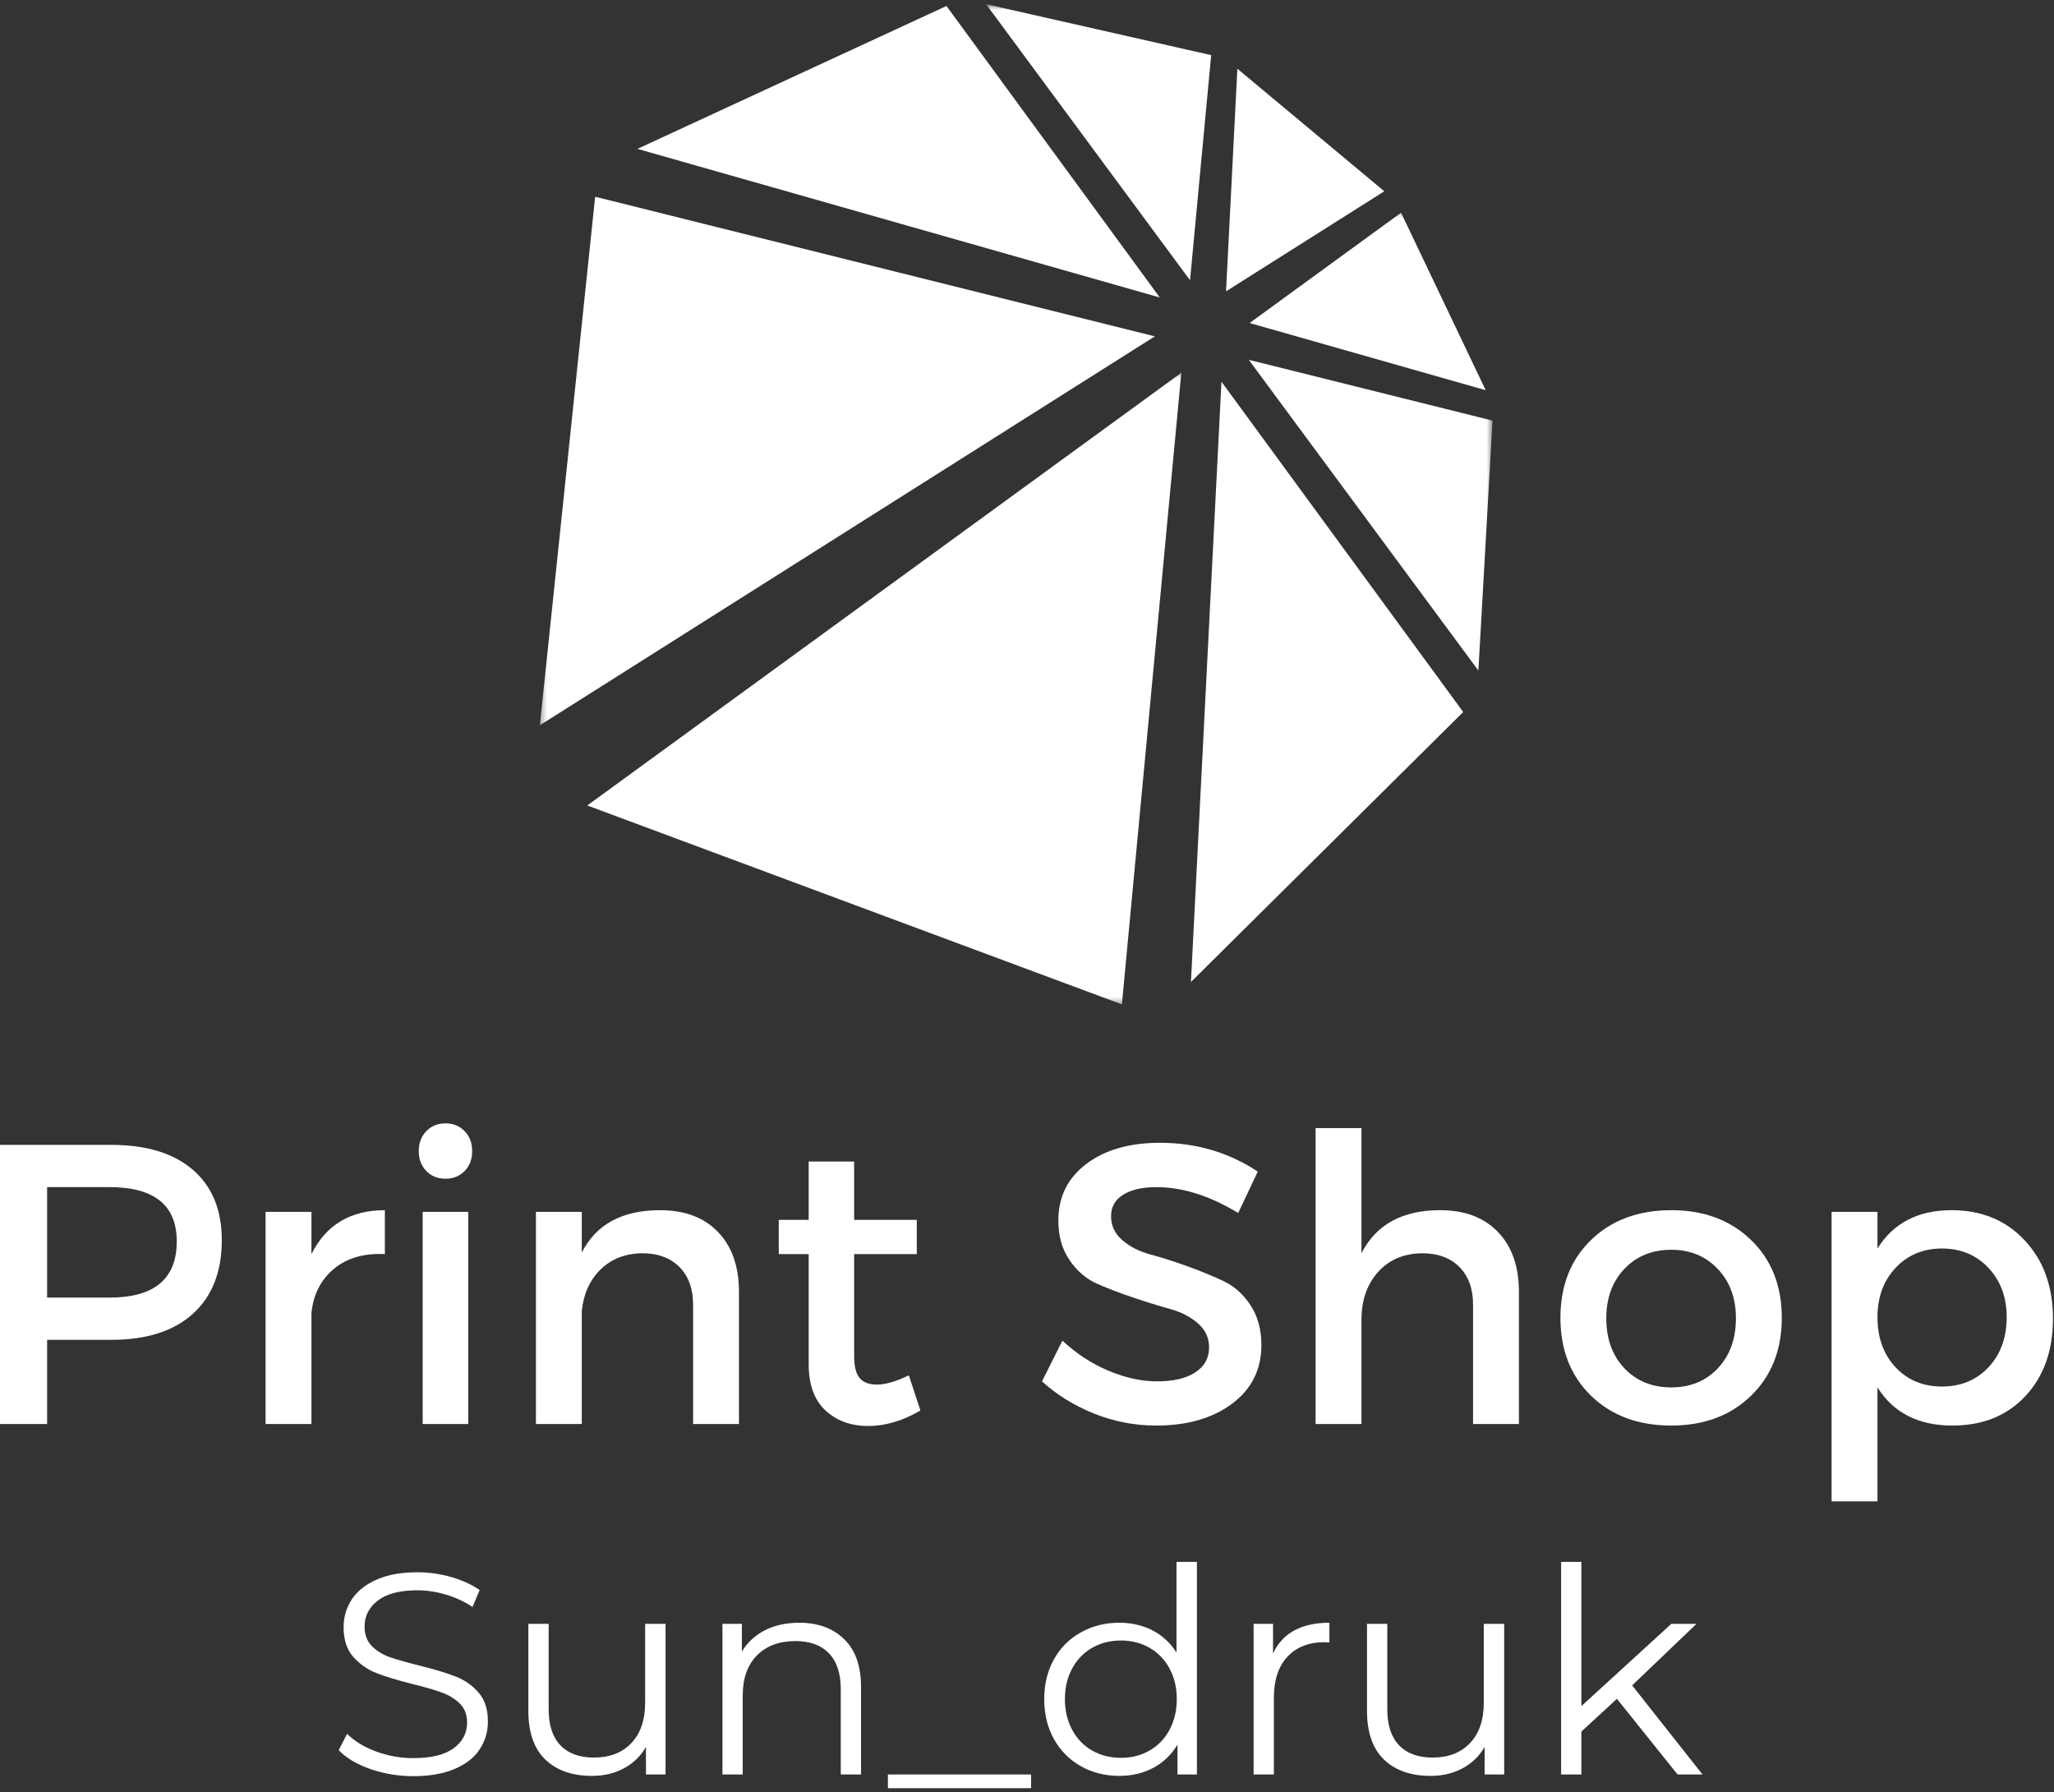 <svg width="306" height="267" viewBox="0 0 306 267" fill="none" xmlns="http://www.w3.org/2000/svg">
<rect x="0" y="0" width="306" height="267" fill="#333333" stroke="none"/>
<path d="M141.001 0.891L94.965 22.177L172.783 44.318L141.001 0.891Z" fill="white"/>
<mask id="mask0_604_895" style="mask-type:luminance" maskUnits="userSpaceOnUse" x="80" y="28" width="94" height="81">
<path d="M80.371 28.666H173.225V108.667H80.371V28.666Z" fill="white"/>
</mask>
<g mask="url(#mask0_604_895)">
<path d="M80.428 108.042L172.043 50.109L88.663 29.307L80.428 108.042Z" fill="white"/>
</g>
<path d="M182.652 43.401L206.23 28.495L184.34 10.24L182.652 43.401Z" fill="white"/>
<mask id="mask1_604_895" style="mask-type:luminance" maskUnits="userSpaceOnUse" x="146" y="0" width="36" height="42">
<path d="M146.559 0.62H181.225V42H146.559V0.62Z" fill="white"/>
</mask>
<g mask="url(#mask1_604_895)">
<path d="M180.439 8.213L146.902 0.62L177.288 41.75L180.439 8.213Z" fill="white"/>
</g>
<mask id="mask2_604_895" style="mask-type:luminance" maskUnits="userSpaceOnUse" x="86" y="55" width="92" height="95">
<path d="M86.559 55.334H177.225V149.62H86.559V55.334Z" fill="white"/>
</mask>
<g mask="url(#mask2_604_895)">
<path d="M175.991 55.531L87.491 119.99L167.137 149.625L175.991 55.531Z" fill="white"/>
</g>
<mask id="mask3_604_895" style="mask-type:luminance" maskUnits="userSpaceOnUse" x="185" y="31" width="38" height="29">
<path d="M185.226 31.334H222.371V59.334H185.226V31.334Z" fill="white"/>
</mask>
<g mask="url(#mask3_604_895)">
<path d="M186.163 48.12L221.335 58.13L208.726 31.688L186.163 48.12Z" fill="white"/>
</g>
<mask id="mask4_604_895" style="mask-type:luminance" maskUnits="userSpaceOnUse" x="185" y="52" width="38" height="49">
<path d="M185.226 52.666H222.371V100.667H185.226V52.666Z" fill="white"/>
</mask>
<g mask="url(#mask4_604_895)">
<path d="M220.246 99.896L222.356 62.656L186.038 53.599L220.246 99.896Z" fill="white"/>
</g>
<path d="M181.971 56.865L177.424 146.287L217.986 106.068L181.971 56.865Z" fill="white"/>
<path d="M0 170.553H16.583C21.818 170.553 25.865 171.793 28.729 174.262C31.604 176.736 33.042 180.23 33.042 184.741C33.042 189.465 31.604 193.126 28.729 195.72C25.865 198.303 21.818 199.595 16.583 199.595H7.021V212.137H0V170.553ZM7.021 176.845V193.303H16.292C22.984 193.303 26.333 190.512 26.333 184.928C26.333 179.543 22.984 176.845 16.292 176.845H7.021Z" fill="white"/>
<path d="M46.397 180.532V186.824C48.574 182.465 52.22 180.282 57.334 180.282V186.824C54.209 186.673 51.673 187.407 49.73 189.032C47.782 190.657 46.673 192.855 46.397 195.616V212.136H39.563V180.532H46.397Z" fill="white"/>
<path d="M63.511 168.511C64.261 167.735 65.209 167.345 66.365 167.345C67.516 167.345 68.469 167.735 69.219 168.511C69.969 169.277 70.344 170.272 70.344 171.491C70.344 172.688 69.969 173.673 69.219 174.449C68.469 175.215 67.516 175.595 66.365 175.595C65.209 175.595 64.261 175.215 63.511 174.449C62.761 173.673 62.386 172.688 62.386 171.491C62.386 170.272 62.761 169.277 63.511 168.511ZM69.761 212.136H62.969V180.532H69.761V212.136Z" fill="white"/>
<path d="M98.32 180.282C102.013 180.282 104.893 181.366 106.966 183.532C109.049 185.688 110.091 188.668 110.091 192.47V212.136H103.257V194.366C103.257 191.991 102.58 190.126 101.237 188.761C99.888 187.386 98.028 186.699 95.653 186.699C93.122 186.741 91.054 187.553 89.445 189.136C87.846 190.72 86.924 192.782 86.674 195.324V212.136H79.841V180.532H86.674V186.595C88.81 182.386 92.695 180.282 98.32 180.282Z" fill="white"/>
<path d="M135.394 204.886L137.123 210.116C134.508 211.657 131.914 212.428 129.331 212.428C126.758 212.428 124.644 211.657 122.977 210.116C121.31 208.574 120.477 206.277 120.477 203.22V186.824H116.019V181.72H120.477V173.032H127.248V181.72H136.581V186.824H127.248V201.97C127.248 203.553 127.524 204.668 128.081 205.303C128.633 205.944 129.487 206.261 130.644 206.261C131.904 206.261 133.487 205.803 135.394 204.886Z" fill="white"/>
<path d="M172.816 170.241C178.201 170.241 183.055 171.673 187.378 174.532L184.462 180.699C180.222 178.131 176.17 176.845 172.295 176.845C170.196 176.845 168.545 177.22 167.337 177.97C166.128 178.72 165.524 179.793 165.524 181.178C165.524 182.569 166.071 183.751 167.17 184.72C168.279 185.694 169.67 186.407 171.337 186.866C173.003 187.314 174.8 187.881 176.732 188.574C178.675 189.272 180.482 190.006 182.149 190.782C183.816 191.548 185.191 192.756 186.274 194.407C187.368 196.048 187.92 198.032 187.92 200.366C187.92 204.022 186.462 206.939 183.545 209.116C180.639 211.282 176.868 212.366 172.232 212.366C169.066 212.366 165.993 211.777 163.024 210.595C160.05 209.402 157.451 207.798 155.232 205.782L158.274 199.72C160.368 201.668 162.675 203.168 165.191 204.22C167.701 205.262 170.092 205.782 172.357 205.782C174.8 205.782 176.701 205.34 178.066 204.449C179.441 203.548 180.128 202.303 180.128 200.72C180.128 199.303 179.571 198.111 178.462 197.137C177.347 196.168 175.962 195.449 174.295 194.991C172.639 194.532 170.842 193.98 168.899 193.324C166.951 192.673 165.149 191.986 163.482 191.262C161.826 190.527 160.446 189.345 159.337 187.72C158.222 186.095 157.67 184.131 157.67 181.824C157.67 178.314 159.05 175.506 161.816 173.407C164.592 171.298 168.258 170.241 172.816 170.241Z" fill="white"/>
<path d="M214.537 180.282C218.214 180.282 221.089 181.366 223.162 183.532C225.245 185.689 226.287 188.668 226.287 192.47V212.137H219.453V194.366C219.453 191.991 218.776 190.126 217.433 188.762C216.084 187.387 214.224 186.699 211.849 186.699C209.084 186.741 206.891 187.689 205.266 189.532C203.641 191.366 202.828 193.715 202.828 196.574V212.137H195.995V168.053H202.828V186.699C205.006 182.423 208.912 180.282 214.537 180.282Z" fill="white"/>
<path d="M248.989 180.282C253.848 180.282 257.806 181.761 260.864 184.72C263.916 187.668 265.447 191.532 265.447 196.324C265.447 201.09 263.916 204.959 260.864 207.928C257.806 210.886 253.848 212.366 248.989 212.366C244.072 212.366 240.082 210.886 237.03 207.928C233.989 204.959 232.468 201.09 232.468 196.324C232.468 191.532 233.989 187.668 237.03 184.72C240.082 181.761 244.072 180.282 248.989 180.282ZM248.989 186.178C246.124 186.178 243.791 187.131 241.989 189.032C240.197 190.923 239.301 193.376 239.301 196.386C239.301 199.444 240.197 201.923 241.989 203.824C243.791 205.73 246.119 206.678 248.968 206.678C251.827 206.678 254.145 205.73 255.926 203.824C257.718 201.923 258.614 199.444 258.614 196.386C258.614 193.376 257.707 190.923 255.905 189.032C254.098 187.131 251.791 186.178 248.989 186.178Z" fill="white"/>
<path d="M290.742 180.282C295.211 180.282 298.846 181.782 301.638 184.782C304.44 187.772 305.846 191.657 305.846 196.449C305.846 201.199 304.477 205.043 301.742 207.97C299.003 210.902 295.378 212.366 290.867 212.366C285.794 212.366 282.076 210.47 279.701 206.678V223.657H272.867V180.532H279.701V185.991C282.076 182.188 285.753 180.282 290.742 180.282ZM282.388 203.678C284.19 205.595 286.497 206.553 289.305 206.553C292.122 206.553 294.435 205.595 296.242 203.678C298.044 201.751 298.951 199.261 298.951 196.22C298.951 193.251 298.044 190.803 296.242 188.886C294.435 186.959 292.122 185.991 289.305 185.991C286.497 185.991 284.19 186.959 282.388 188.886C280.596 190.803 279.701 193.251 279.701 196.22C279.701 199.261 280.596 201.751 282.388 203.678Z" fill="white"/>
<path d="M61.564 264.595C59.34 264.595 57.21 264.241 55.168 263.532C53.137 262.824 51.569 261.886 50.46 260.72L51.71 258.282C52.778 259.366 54.21 260.241 56.002 260.907C57.804 261.574 59.658 261.907 61.564 261.907C64.231 261.907 66.231 261.423 67.564 260.449C68.908 259.465 69.585 258.188 69.585 256.616C69.585 255.423 69.215 254.47 68.481 253.761C67.757 253.053 66.866 252.511 65.814 252.136C64.772 251.751 63.314 251.324 61.439 250.866C59.189 250.298 57.387 249.751 56.043 249.22C54.71 248.694 53.564 247.886 52.606 246.803C51.658 245.72 51.189 244.256 51.189 242.407C51.189 240.907 51.585 239.543 52.377 238.303C53.179 237.069 54.403 236.084 56.043 235.345C57.694 234.595 59.741 234.22 62.189 234.22C63.898 234.22 65.569 234.459 67.21 234.928C68.845 235.402 70.262 236.048 71.46 236.866L70.397 239.386C69.147 238.569 67.804 237.949 66.377 237.532C64.96 237.116 63.564 236.907 62.189 236.907C59.575 236.907 57.611 237.418 56.293 238.428C54.97 239.444 54.314 240.741 54.314 242.324C54.314 243.522 54.673 244.485 55.398 245.22C56.116 245.944 57.028 246.501 58.127 246.886C59.22 247.261 60.694 247.678 62.543 248.136C64.736 248.678 66.507 249.215 67.856 249.741C69.2 250.256 70.34 251.048 71.272 252.116C72.215 253.188 72.689 254.631 72.689 256.449C72.689 257.965 72.283 259.34 71.481 260.574C70.674 261.813 69.429 262.793 67.752 263.511C66.069 264.235 64.007 264.595 61.564 264.595Z" fill="white"/>
<path d="M99.151 241.907V264.345H96.235V260.241C95.443 261.616 94.344 262.678 92.943 263.428C91.552 264.178 89.964 264.553 88.172 264.553C85.24 264.553 82.927 263.741 81.235 262.116C79.552 260.48 78.714 258.074 78.714 254.907V241.907H81.735V254.616C81.735 256.98 82.318 258.772 83.485 259.991C84.651 261.215 86.318 261.824 88.485 261.824C90.829 261.824 92.683 261.11 94.047 259.678C95.422 258.235 96.11 256.235 96.11 253.678V241.907H99.151Z" fill="white"/>
<path d="M119.067 241.74C121.869 241.74 124.109 242.563 125.776 244.199C127.442 245.824 128.276 248.199 128.276 251.324V264.344H125.255V251.636C125.255 249.303 124.672 247.527 123.505 246.303C122.338 245.084 120.672 244.469 118.505 244.469C116.088 244.469 114.172 245.188 112.755 246.615C111.349 248.048 110.651 250.032 110.651 252.574V264.344H107.63V241.907H110.526V246.032C111.343 244.673 112.484 243.615 113.942 242.865C115.411 242.115 117.119 241.74 119.067 241.74Z" fill="white"/>
<path d="M132.279 264.345H153.613V266.386H132.279V264.345Z" fill="white"/>
<path d="M178.315 232.678V264.344H175.42V259.907C174.503 261.423 173.295 262.574 171.795 263.365C170.305 264.157 168.628 264.553 166.753 264.553C164.638 264.553 162.732 264.074 161.024 263.115C159.315 262.146 157.972 260.792 157.003 259.053C156.045 257.318 155.565 255.339 155.565 253.115C155.565 250.907 156.045 248.938 157.003 247.199C157.972 245.464 159.315 244.126 161.024 243.178C162.732 242.219 164.638 241.74 166.753 241.74C168.571 241.74 170.211 242.115 171.67 242.865C173.138 243.615 174.341 244.719 175.274 246.178V232.678H178.315ZM167.003 261.865C168.571 261.865 169.987 261.506 171.253 260.782C172.513 260.063 173.508 259.032 174.232 257.699C174.951 256.355 175.315 254.824 175.315 253.115C175.315 251.407 174.951 249.886 174.232 248.553C173.508 247.219 172.513 246.193 171.253 245.469C169.987 244.751 168.571 244.386 167.003 244.386C165.404 244.386 163.972 244.751 162.711 245.469C161.446 246.193 160.451 247.219 159.732 248.553C159.008 249.886 158.649 251.407 158.649 253.115C158.649 254.824 159.008 256.355 159.732 257.699C160.451 259.032 161.446 260.063 162.711 260.782C163.972 261.506 165.404 261.865 167.003 261.865Z" fill="white"/>
<path d="M189.654 246.303C190.362 244.792 191.414 243.652 192.82 242.886C194.237 242.126 195.977 241.74 198.049 241.74V244.678L197.341 244.636C194.977 244.636 193.122 245.365 191.779 246.824C190.445 248.271 189.779 250.298 189.779 252.907V264.344H186.758V241.907H189.654V246.303Z" fill="white"/>
<path d="M224.092 241.907V264.345H221.175V260.241C220.383 261.616 219.285 262.678 217.883 263.428C216.493 264.178 214.904 264.553 213.113 264.553C210.18 264.553 207.868 263.741 206.175 262.116C204.493 260.48 203.654 258.074 203.654 254.907V241.907H206.675V254.616C206.675 256.98 207.258 258.772 208.425 259.991C209.592 261.215 211.258 261.824 213.425 261.824C215.769 261.824 217.623 261.11 218.988 259.678C220.363 258.235 221.05 256.235 221.05 253.678V241.907H224.092Z" fill="white"/>
<path d="M240.883 253.074L235.591 257.949V264.344H232.57V232.678H235.591V254.157L248.987 241.907H252.737L243.154 251.074L253.633 264.344H249.924L240.883 253.074Z" fill="white"/>
</svg>
